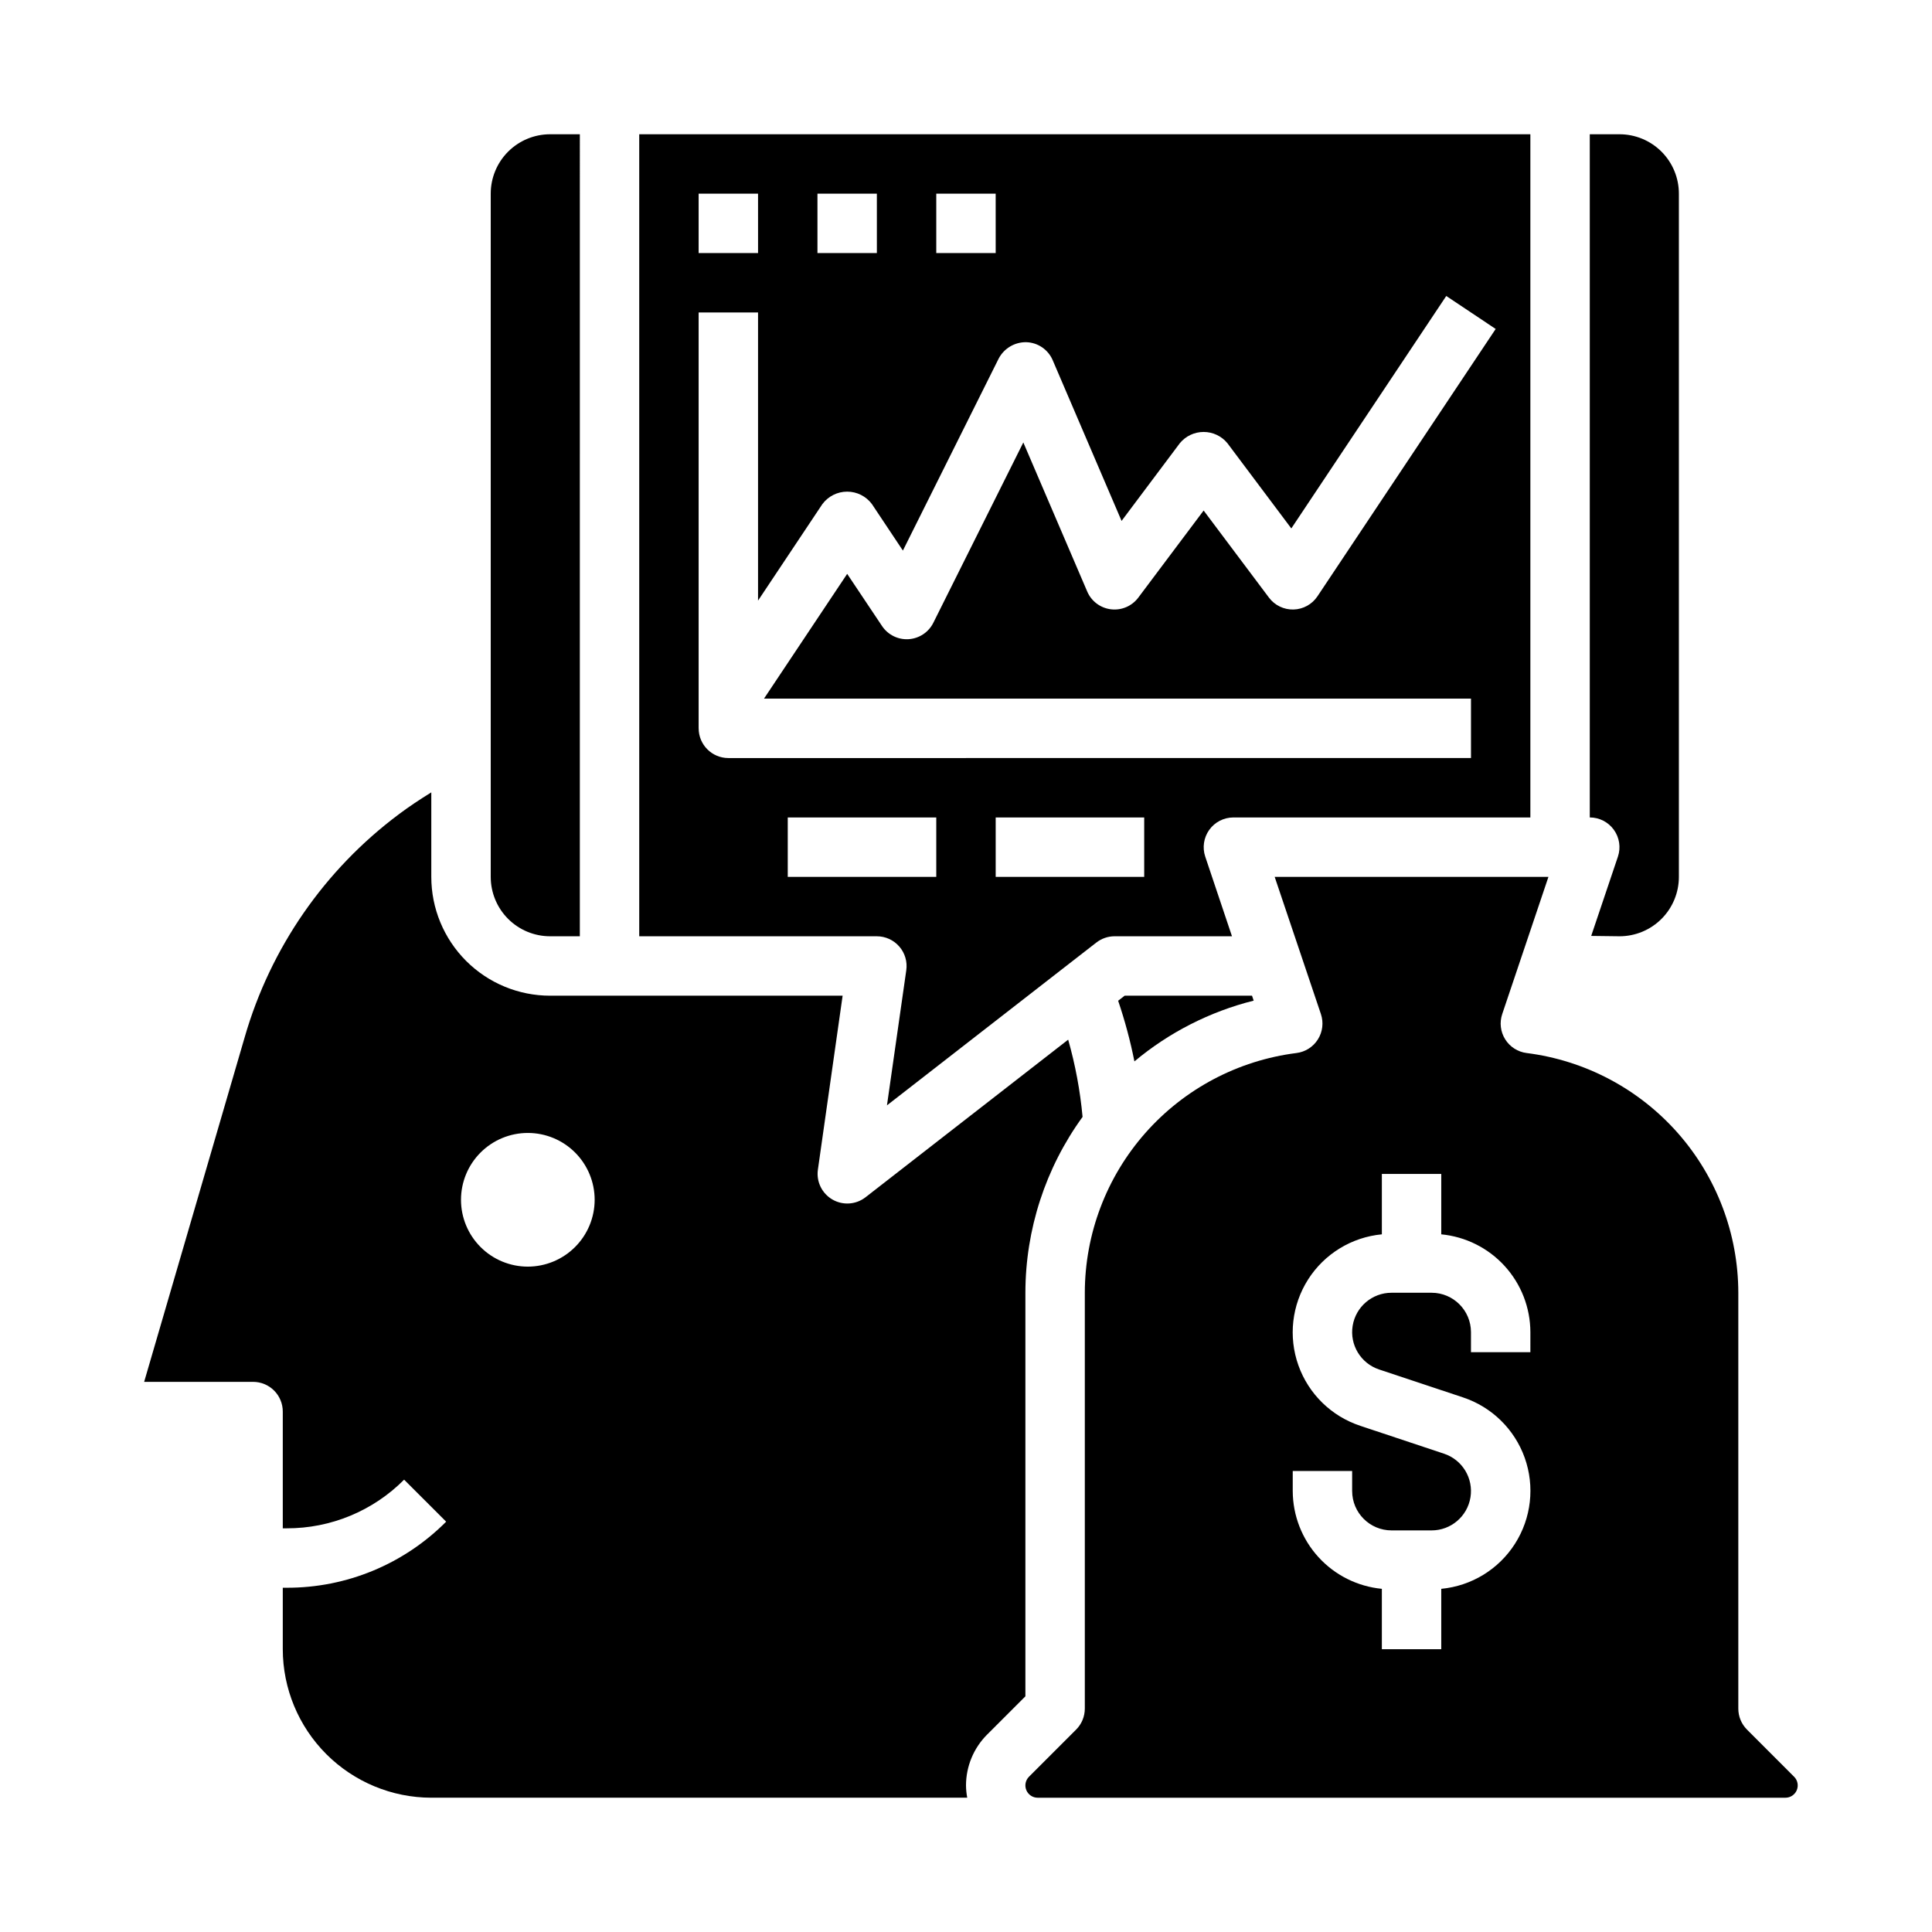 <?xml version="1.0" encoding="UTF-8"?>
<!-- Uploaded to: SVG Repo, www.svgrepo.com, Generator: SVG Repo Mixer Tools -->
<svg fill="#000000" width="800px" height="800px" version="1.1" viewBox="144 144 512 512" xmlns="http://www.w3.org/2000/svg">
 <g>
  <path d="m289.79 392.12h7.871l0.004-212.54h-7.875c-4.176 0-8.18 1.66-11.133 4.609-2.953 2.953-4.609 6.957-4.609 11.133v181.06c0 4.176 1.656 8.18 4.609 11.133s6.957 4.609 11.133 4.609z"/>
  <path d="m440.32 409.21c1.785 5.258 3.227 10.625 4.312 16.07 9.184-7.684 19.992-13.188 31.605-16.102l-0.441-1.312h-33.746z"/>
  <path d="m382.32 394.84c1.504 1.727 2.18 4.027 1.852 6.297l-5.117 35.793 55.48-43.141v0.004c1.379-1.078 3.074-1.664 4.82-1.672h31.133l-7.086-21.105v0.004c-0.805-2.398-0.41-5.039 1.062-7.098 1.473-2.059 3.848-3.281 6.379-3.289h78.719v-181.05h-236.16v212.54h62.977c2.281 0.004 4.449 0.992 5.941 2.719zm64.906-18.461h-39.359v-15.746h39.359zm-55.105-181.06h15.742l0.004 15.746h-15.746zm-31.488 0h15.742l0.004 15.746h-15.746zm-31.488 0h15.742l0.004 15.746h-15.746zm0 141.7v-110.21h15.742v76.359l17.066-25.602 0.004 0.004c1.543-2.066 3.973-3.281 6.551-3.281s5.004 1.215 6.547 3.281l8.219 12.336 25.379-50.871c1.422-2.715 4.25-4.398 7.316-4.352 3.062 0.09 5.797 1.949 7.004 4.769l18.254 42.594 15.445-20.602c1.551-1.883 3.859-2.973 6.301-2.973 2.438 0 4.746 1.09 6.297 2.973l16.941 22.594 41.059-61.598 13.098 8.738-47.23 70.848c-1.418 2.125-3.777 3.43-6.332 3.5-2.555 0.07-4.984-1.102-6.516-3.144l-17.316-23.09-17.32 23.09c-1.688 2.246-4.445 3.426-7.234 3.09-2.789-0.332-5.191-2.129-6.297-4.711l-16.934-39.504-23.852 47.793c-1.254 2.512-3.75 4.164-6.555 4.34-2.801 0.176-5.484-1.156-7.039-3.492l-9.234-13.816-22.043 33.062h187.36v15.742l-196.8 0.004c-4.348 0-7.875-3.523-7.875-7.871zm23.617 23.617h39.359v15.742l-39.359 0.004z"/>
  <path d="m415.74 593.54v-106.95c0.016-16.742 5.316-33.051 15.152-46.602-0.637-6.926-1.914-13.777-3.816-20.469l-53.734 41.793c-2.535 1.949-5.996 2.172-8.758 0.566-2.762-1.609-4.281-4.727-3.836-7.894l6.555-46.113h-77.516c-8.352 0-16.359-3.316-22.266-9.223-5.902-5.906-9.223-13.914-9.223-22.266v-22.395c-2.969 1.836-5.856 3.738-8.582 5.785h0.004c-19.691 14.699-34.039 35.43-40.855 59.039l-26.664 91.395h28.867c2.086 0 4.09 0.828 5.566 2.305 1.477 1.477 2.305 3.481 2.305 5.566v30.945h1.031c11.68 0.031 22.891-4.609 31.125-12.895l11.141 11.133c-11.184 11.246-26.398 17.551-42.258 17.508h-1.039v16.285c0.012 10.434 4.164 20.441 11.543 27.82 7.379 7.375 17.383 11.527 27.816 11.539h142.03c-0.207-1.074-0.316-2.164-0.328-3.258 0.012-5.043 2.012-9.875 5.57-13.445zm-131.86-113.87c-4.699 0-9.203-1.867-12.523-5.188-3.324-3.324-5.188-7.828-5.188-12.523 0-4.699 1.863-9.203 5.188-12.527 3.32-3.32 7.824-5.188 12.523-5.188 4.695 0 9.203 1.867 12.523 5.188 3.32 3.324 5.188 7.828 5.188 12.527-0.004 4.695-1.875 9.195-5.195 12.516-3.32 3.32-7.82 5.188-12.516 5.195z"/>
  <path d="m571.7 363.92c1.473 2.051 1.871 4.688 1.07 7.082l-7.086 21.027 7.496 0.094c4.176 0 8.18-1.656 11.133-4.609s4.609-6.957 4.609-11.133v-181.06c0-4.176-1.656-8.18-4.609-11.133-2.953-2.949-6.957-4.609-11.133-4.609h-7.871v181.05c2.535 0.004 4.914 1.227 6.391 3.285z"/>
  <path d="m619.46 614.86-12.484-12.492v-0.004c-1.477-1.473-2.305-3.477-2.305-5.562v-110.21c-0.023-15.598-5.731-30.652-16.051-42.348-10.324-11.691-24.555-19.223-40.031-21.18-2.344-0.289-4.434-1.621-5.691-3.625-1.258-2-1.551-4.461-0.793-6.703l12.246-36.352h-72.547l12.25 36.352c0.754 2.242 0.465 4.703-0.793 6.703-1.258 2.004-3.348 3.336-5.695 3.625-15.477 1.957-29.707 9.484-40.031 21.18-10.32 11.695-16.027 26.75-16.047 42.348v110.21c-0.004 2.086-0.832 4.09-2.309 5.562l-12.484 12.484v0.004c-0.934 0.93-1.215 2.332-0.707 3.551 0.504 1.219 1.695 2.016 3.012 2.012h198.16c1.316 0 2.5-0.793 3.008-2.008 0.504-1.215 0.227-2.617-0.703-3.547zm-69.895-112.52h-15.742v-5.324c-0.012-5.754-4.676-10.418-10.434-10.422h-10.629 0.004c-5.117 0-9.477 3.711-10.297 8.762-0.82 5.047 2.144 9.945 7 11.566l22.207 7.391c7.641 2.523 13.688 8.434 16.391 16.012 2.699 7.582 1.754 15.984-2.57 22.77-4.32 6.789-11.535 11.203-19.547 11.961v16.004h-15.742v-16.004c-6.449-0.617-12.438-3.613-16.801-8.402-4.367-4.785-6.793-11.027-6.816-17.504v-5.32h15.742v5.32h0.004c0.008 5.754 4.672 10.418 10.43 10.422h10.629-0.004c5.117 0 9.477-3.711 10.297-8.758 0.82-5.051-2.144-9.949-6.996-11.566l-22.207-7.391v-0.004c-7.641-2.523-13.691-8.43-16.391-16.012-2.703-7.578-1.754-15.98 2.566-22.77 4.324-6.789 11.535-11.203 19.547-11.961v-16.004h15.742v16.004c6.449 0.621 12.438 3.613 16.805 8.402 4.363 4.789 6.793 11.027 6.812 17.504z"/>
 </g>
</svg>